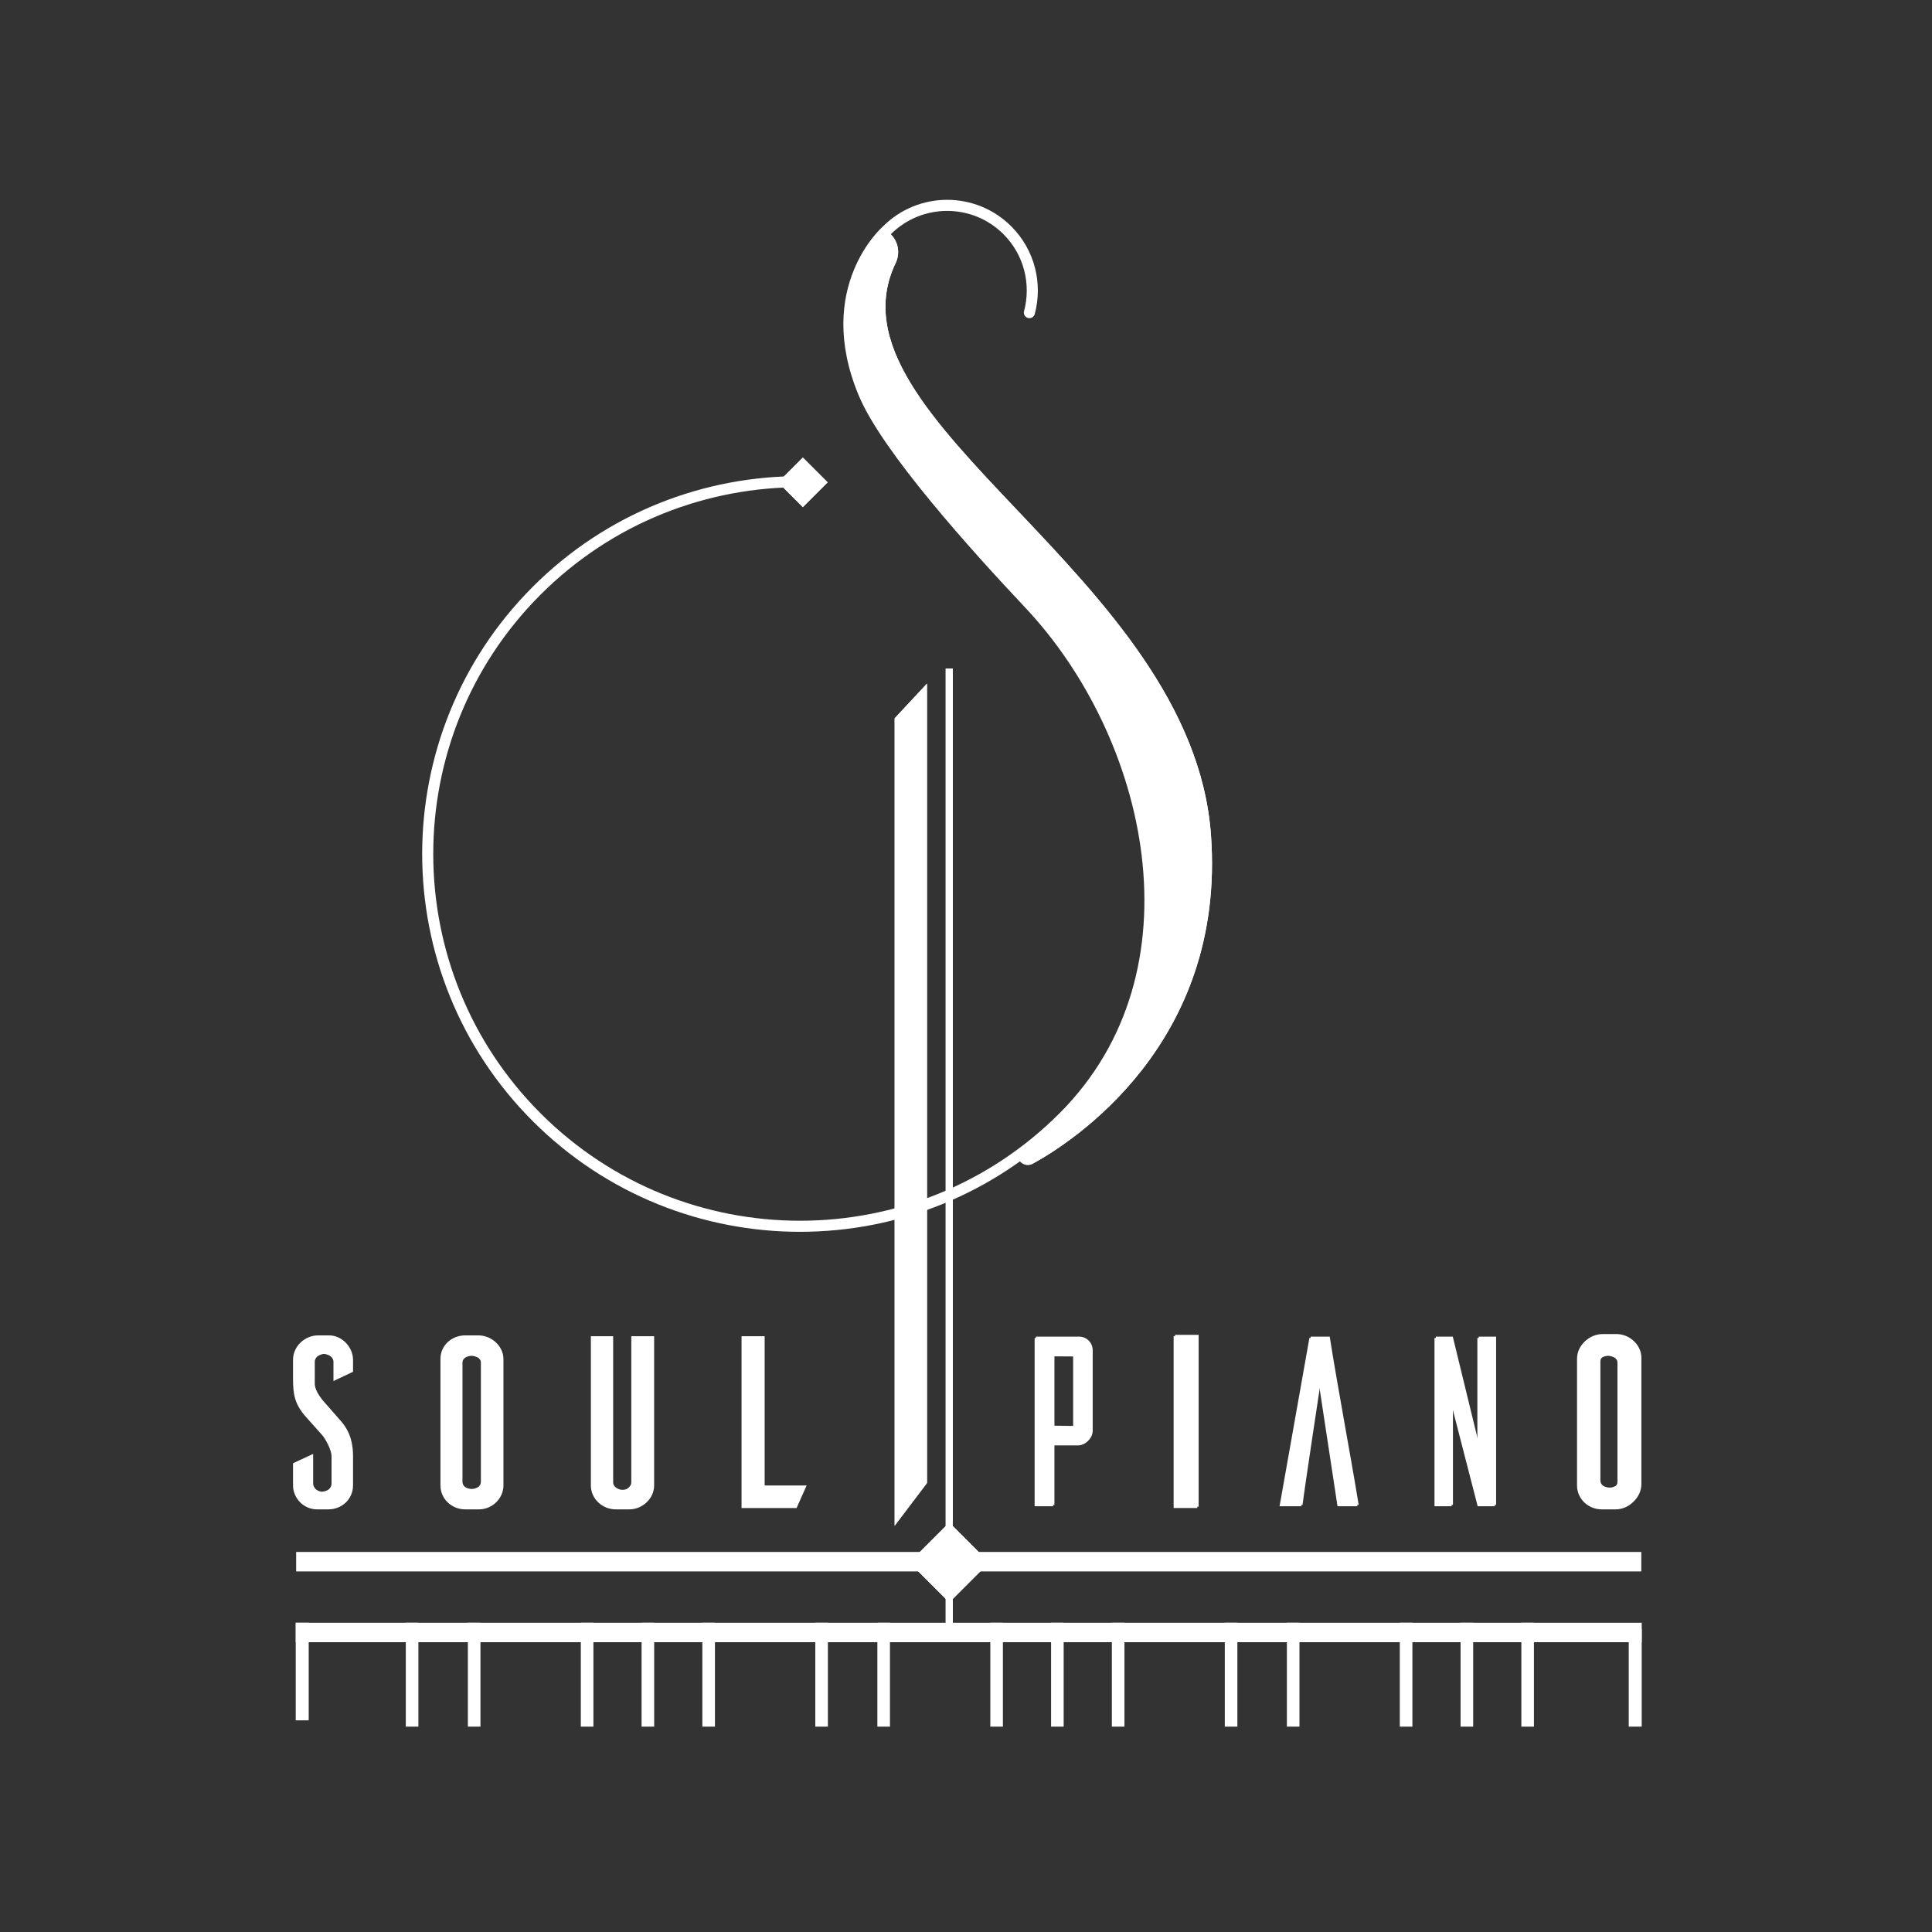 <svg xmlns="http://www.w3.org/2000/svg" xmlns:xlink="http://www.w3.org/1999/xlink" xmlns:serif="http://www.serif.com/" width="100%" height="100%" viewBox="0 0 300 300" xml:space="preserve" style="fill-rule:evenodd;clip-rule:evenodd;stroke-linecap:round;stroke-linejoin:round;stroke-miterlimit:1.5;"><rect x="0" y="0" width="300" height="300" fill="#333333" stroke="none"/><rect id="Artboard1" x="0" y="0" width="300" height="300" style="fill:none;"></rect><rect x="45.986" y="240.988" width="208.874" height="3.021" style="fill:#fff;"></rect><g><rect x="45.922" y="251.977" width="209.003" height="3.021" style="fill:#fff;"></rect><rect x="45.922" y="251.977" width="2.013" height="15.157" style="fill:#fff;"></rect><rect x="252.911" y="252.955" width="2.013" height="15.157" style="fill:#fff;"></rect><rect x="63.011" y="251.977" width="1.955" height="16.136" style="fill:#fff;"></rect><rect x="72.651" y="251.977" width="1.955" height="16.136" style="fill:#fff;"></rect><rect x="126.598" y="251.977" width="1.955" height="16.136" style="fill:#fff;"></rect><rect x="136.238" y="251.977" width="1.955" height="16.136" style="fill:#fff;"></rect><rect x="190.185" y="251.977" width="1.955" height="16.136" style="fill:#fff;"></rect><rect x="199.825" y="251.977" width="1.955" height="16.136" style="fill:#fff;"></rect><rect x="90.189" y="251.977" width="1.955" height="16.136" style="fill:#fff;"></rect><rect x="99.625" y="251.977" width="1.955" height="16.136" style="fill:#fff;"></rect><rect x="109.061" y="251.977" width="1.955" height="16.136" style="fill:#fff;"></rect><rect x="153.775" y="251.977" width="1.955" height="16.136" style="fill:#fff;"></rect><rect x="163.211" y="251.977" width="1.955" height="16.136" style="fill:#fff;"></rect><rect x="172.647" y="251.977" width="1.955" height="16.136" style="fill:#fff;"></rect><rect x="217.362" y="251.977" width="1.955" height="16.136" style="fill:#fff;"></rect><rect x="226.798" y="251.977" width="1.955" height="16.136" style="fill:#fff;"></rect><rect x="236.234" y="251.977" width="1.955" height="16.136" style="fill:#fff;"></rect></g><rect x="146.85" y="103.811" width="1.108" height="148.272" style="fill:#fff;"></rect><rect x="146.85" y="103.811" width="1.108" height="148.272" style="fill:#fff;"></rect><path d="M147.404,236.42l6.202,6.201l-6.202,6.202l-6.201,-6.202l6.201,-6.201Z" style="fill:#fff;"></path><path d="M147.404,236.42l6.202,6.201l-6.202,6.202l-6.201,-6.202l6.201,-6.201Zm0,2.429l-3.772,3.772l3.772,3.772l3.772,-3.772l-3.772,-3.772Z" style="fill:#fff;"></path><path d="M159.845,48.542c1.18,-4.414 0.04,-9.323 -3.421,-12.783c-2.581,-2.581 -5.966,-3.871 -9.352,-3.871c-3.385,-0 -6.771,1.29 -9.352,3.871c0,-0 -10.409,8.976 -3.584,25.318c3.584,8.582 17.392,23.874 25.709,32.706c19.166,20.351 27.846,57.103 5.294,79.683c-22.551,22.58 -59.193,22.603 -81.773,0.051c-22.58,-22.552 -22.603,-59.193 -0.051,-81.773c11.369,-11.383 26.319,-17.034 41.243,-16.949" style="fill:none;stroke:#fff;stroke-width:1.72px;"></path><path d="M137.674,35.8c0,-0 0.196,0.174 0.485,0.431c1.297,1.155 1.674,3.028 0.925,4.595c-11.823,24.561 45.995,48.411 48.953,88.801c2.384,32.557 -21.769,47.84 -27.706,51.089c-0.736,0.376 -1.637,0.126 -2.074,-0.574c-0.19,-0.299 -0.338,-0.535 -0.338,-0.535c2.531,-1.818 4.947,-3.865 7.22,-6.141c22.552,-22.58 13.872,-59.332 -5.294,-79.683c-8.317,-8.832 -22.125,-24.124 -25.709,-32.706c-6.557,-15.702 2.795,-24.603 3.538,-25.277Z" style="fill:#fff;"></path><path d="M138.244,36.31c1.228,1.16 1.573,2.984 0.84,4.516c-11.823,24.561 45.995,48.411 48.953,88.801c2.384,32.557 -21.769,47.84 -27.706,51.089c-0.736,0.376 -1.637,0.126 -2.074,-0.574c-0.19,-0.299 -0.338,-0.535 -0.338,-0.535c2.531,-1.818 4.947,-3.865 7.22,-6.141c22.552,-22.58 13.872,-59.332 -5.294,-79.683c-8.317,-8.832 -22.125,-24.124 -25.709,-32.706c-5.196,-12.443 -0.402,-20.615 2.182,-23.807c0.011,0.01 0.021,0.02 0.032,0.029l1.324,0.501l0.57,-1.49Zm31.315,135.272c8.362,-7.645 18,-21.097 16.483,-41.809c-0.858,-11.722 -6.542,-21.984 -13.702,-31.276c-7.37,-9.566 -16.313,-18.109 -23.473,-26.1c-4.952,-5.527 -9.061,-10.814 -11.345,-15.972c-2.461,-5.559 -2.872,-10.997 -0.242,-16.461c0.137,-0.287 0.197,-0.595 0.184,-0.897c-2.346,3.181 -5.986,10.454 -1.482,21.239c3.522,8.435 17.144,23.425 25.319,32.105c18.925,20.095 27.764,55.656 8.258,79.171Z" style="fill:#fff;"></path><path d="M143.941,106.148l0,124.131l-5.02,6.634l-0,-125.373l5.02,-5.392Z" style="fill:#fff;"></path><path d="M143.941,106.148l0,124.131l-5.02,6.634l-0,-125.373l5.02,-5.392Zm-1.718,4.366l-1.584,1.702l-0,119.58c-0,0 1.584,-2.093 1.584,-2.093l0,-119.189Z" style="fill:#fff;"></path><g><path d="M51.779,214.447l-0,-2.997l-0.031,-0.243l-0.078,-0.205l-0.121,-0.187l-0.189,-0.188c-0.32,-0.258 -0.885,-0.396 -1.053,-0.396c-0.176,0 -0.731,0.144 -1.042,0.415l-0.18,0.193l-0.111,0.185l-0.069,0.197l-0.027,0.229l0,3.413c0,0.828 0.612,1.79 1.182,2.515l0.013,0.017l2.998,3.42c1.34,1.611 1.748,3.38 1.748,5.298l0,4.508c0,2.194 -1.748,3.753 -3.837,3.753l-1.77,0c-2.047,0 -3.711,-1.734 -3.711,-3.711l-0,-3.452l3.124,-1.45l0,4.565l0.022,0.238l0.067,0.227l0.23,0.367l0.206,0.182l0.293,0.163c0.11,0.046 0.217,0.077 0.304,0.095l0.265,0.031c0.176,-0 0.756,-0.098 1.091,-0.406l0.144,-0.156l0.124,-0.201l0.084,-0.24l0.029,-0.258l-0,-4.255c-0,-0.892 -0.85,-2.497 -1.345,-3.141l-0.021,-0.027l-0.022,-0.024c-0.885,-0.969 -1.896,-2.148 -2.78,-3.117c-1.565,-1.876 -1.815,-3.311 -1.815,-5.742l-0,-2.907c-0,-2.163 1.891,-3.796 3.879,-3.796l1.728,0c2.016,0 3.711,1.85 3.711,3.796l0,1.854l-3.04,1.438Z" style="fill:#fff;fill-rule:nonzero;"></path><path d="M72.231,207.359l2.065,0c2.052,0 3.879,1.686 3.879,3.669l0,19.635c0,2.016 -1.745,3.711 -3.795,3.711l-2.149,0c-2.087,0 -3.838,-1.623 -3.838,-3.711l0,-19.635c0,-2.154 1.787,-3.669 3.838,-3.669Zm1.053,23.849c0.291,-0 0.74,-0.133 0.985,-0.32l0.177,-0.168l0.117,-0.173l0.077,-0.196l0.031,-0.236l0,-18.539l-0.027,-0.215l-0.066,-0.174l-0.234,-0.294c-0.217,-0.184 -0.783,-0.367 -1.102,-0.367c-0.316,0 -0.741,0.122 -0.969,0.266l-0.209,0.169l-0.155,0.218l-0.068,0.178l-0.028,0.219l-0,18.539l0.028,0.229l0.077,0.205l0.129,0.192l0.206,0.186c0.252,0.175 0.712,0.281 1.031,0.281Z" style="fill:#fff;fill-rule:nonzero;"></path><path d="M96.767,231.334l0.244,-0.026l0.203,-0.062l0.25,-0.129l0.212,-0.165l0.248,-0.328l0.08,-0.221l0.024,-0.203l-0,-22.714c-0,-0 3.546,-0 3.546,-0l-0,23.177c-0,2.053 -1.855,3.711 -3.838,3.711l-2.107,0c-2.124,0 -3.88,-1.656 -3.88,-3.711l0,-23.177l3.462,-0l0,22.714l0.017,0.171l0.065,0.197l0.12,0.196l0.169,0.174c0.136,0.115 0.34,0.233 0.54,0.305l0.259,0.071l0.217,0.02l0.169,0Z" style="fill:#fff;fill-rule:nonzero;"></path><path d="M123.693,234.164l-8.545,-0l-0,-26.678l3.588,-0c-0,-0 -0,23.174 -0,23.174l6.521,-0l-1.564,3.504Z" style="fill:#fff;fill-rule:nonzero;"></path><path d="M167.358,207.762c0.559,0 1.094,0.222 1.489,0.617c0.395,0.395 0.617,0.93 0.617,1.489c-0,3.202 -0,9.264 -0,12.467c-0,1.163 -0.943,2.105 -2.106,2.105c-1.708,0 -3.835,0 -3.835,0l-0,9.447l-2.867,0c-0,0 -0,-26.125 -0,-26.125c-0,0 4.097,0 6.702,0Zm-3.835,2.848l-0,10.983l3.113,0.038l-0,-11.001l-3.113,-0.02Z" style="fill:#fff;fill-rule:nonzero;"></path><path d="M167.569,207.552c0.558,-0 1.094,0.221 1.489,0.616c0.394,0.395 0.616,0.931 0.616,1.489c0,3.203 0,9.264 0,12.467c0,1.163 -0.942,2.106 -2.105,2.106c-1.709,-0 -3.836,-0 -3.836,-0l0,9.447l-2.867,-0c0,-0 0,-26.125 0,-26.125c0,-0 4.097,-0 6.703,-0Zm-3.836,2.848l0,10.982l3.113,0.039l0,-11.002l-3.113,-0.019Z" style="fill:#fff;fill-rule:nonzero;"></path><path d="M185.913,234.164l-3.672,-0l-0,-26.678l3.672,-0l-0,26.678Z" style="fill:#fff;fill-rule:nonzero;"></path><path d="M186.124,233.953l-3.673,0l0,-26.678l3.673,0l-0,26.678Z" style="fill:#fff;fill-rule:nonzero;"></path><path d="M204.825,215.069c-0,0 -2.577,16.988 -2.775,18.818l-3.36,0c0,0 4.633,-26.125 4.633,-26.125l2.944,0c1.317,8.311 3.134,17.818 4.5,26.125l-3.08,0c-0,0 -2.858,-18.799 -2.862,-18.818Z" style="fill:#fff;"></path><path d="M205.036,214.859c-0,-0 -2.577,16.987 -2.776,18.818l-3.359,-0c-0,-0 4.633,-26.125 4.633,-26.125l2.943,-0c1.318,8.31 3.135,17.817 4.501,26.125l-3.08,-0c-0,-0 -2.859,-18.8 -2.862,-18.818Z" style="fill:#fff;"></path><path d="M232.103,233.887l-2.651,0c0,0 -4.048,-15.712 -4.048,-15.712l-0,15.712l-2.657,0l0,-26.125l2.632,0l4.026,16.536l-0,-16.536c-0,0 2.698,0 2.698,0l-0,26.125Z" style="fill:#fff;fill-rule:nonzero;"></path><path d="M232.314,233.677l-2.651,-0c-0,-0 -4.049,-15.712 -4.049,-15.712l0,15.712l-2.656,-0l-0,-26.125l2.631,-0l4.026,16.535l0,-16.535c0,-0 2.699,-0 2.699,-0l-0,26.125Z" style="fill:#fff;fill-rule:nonzero;"></path><path d="M248.718,207.359l2.064,0c2.053,0 3.88,1.686 3.88,3.669l-0,19.635c-0,2.016 -1.745,3.711 -3.796,3.711l-2.148,0c-2.088,0 -3.838,-1.623 -3.838,-3.711l-0,-19.635c-0,-2.154 1.787,-3.669 3.838,-3.669Zm1.053,23.849c0.29,-0 0.739,-0.133 0.985,-0.32l0.177,-0.168l0.117,-0.173l0.077,-0.196l0.031,-0.236l-0,-18.539l-0.027,-0.215l-0.066,-0.174l-0.234,-0.294c-0.218,-0.184 -0.783,-0.367 -1.102,-0.367c-0.317,0 -0.741,0.122 -0.969,0.266l-0.209,0.169l-0.155,0.218l-0.068,0.178l-0.028,0.219l-0,18.539l0.027,0.229l0.077,0.205l0.129,0.192l0.207,0.186c0.252,0.175 0.712,0.281 1.031,0.281Z" style="fill:#fff;fill-rule:nonzero;"></path><path d="M248.928,207.149l2.065,-0c2.052,-0 3.88,1.686 3.88,3.669l-0,19.635c-0,2.015 -1.745,3.711 -3.796,3.711l-2.149,-0c-2.087,-0 -3.837,-1.624 -3.837,-3.711l-0,-19.635c-0,-2.155 1.787,-3.669 3.837,-3.669Zm1.054,23.848c0.29,-0 0.739,-0.133 0.985,-0.32l0.177,-0.168l0.117,-0.173l0.077,-0.196l0.031,-0.235l-0,-18.539l-0.028,-0.216l-0.066,-0.174l-0.234,-0.294c-0.217,-0.183 -0.782,-0.366 -1.102,-0.366c-0.316,-0 -0.741,0.121 -0.969,0.265l-0.208,0.17l-0.155,0.217l-0.068,0.178l-0.029,0.22l0,18.539l0.028,0.228l0.077,0.206l0.129,0.192l0.207,0.185c0.252,0.175 0.712,0.281 1.031,0.281Z" style="fill:#fff;fill-rule:nonzero;"></path></g><path d="M124.666,71.05l3.849,3.849l-3.849,3.849l-3.849,-3.849l3.849,-3.849Z" style="fill:#fff;"></path><path d="M124.666,71.05l3.849,3.849l-3.849,3.849l-3.849,-3.849l3.849,-3.849Zm0,2.828l-1.021,1.021l1.021,1.021l1.021,-1.021l-1.021,-1.021Z" style="fill:#fff;"></path></svg>